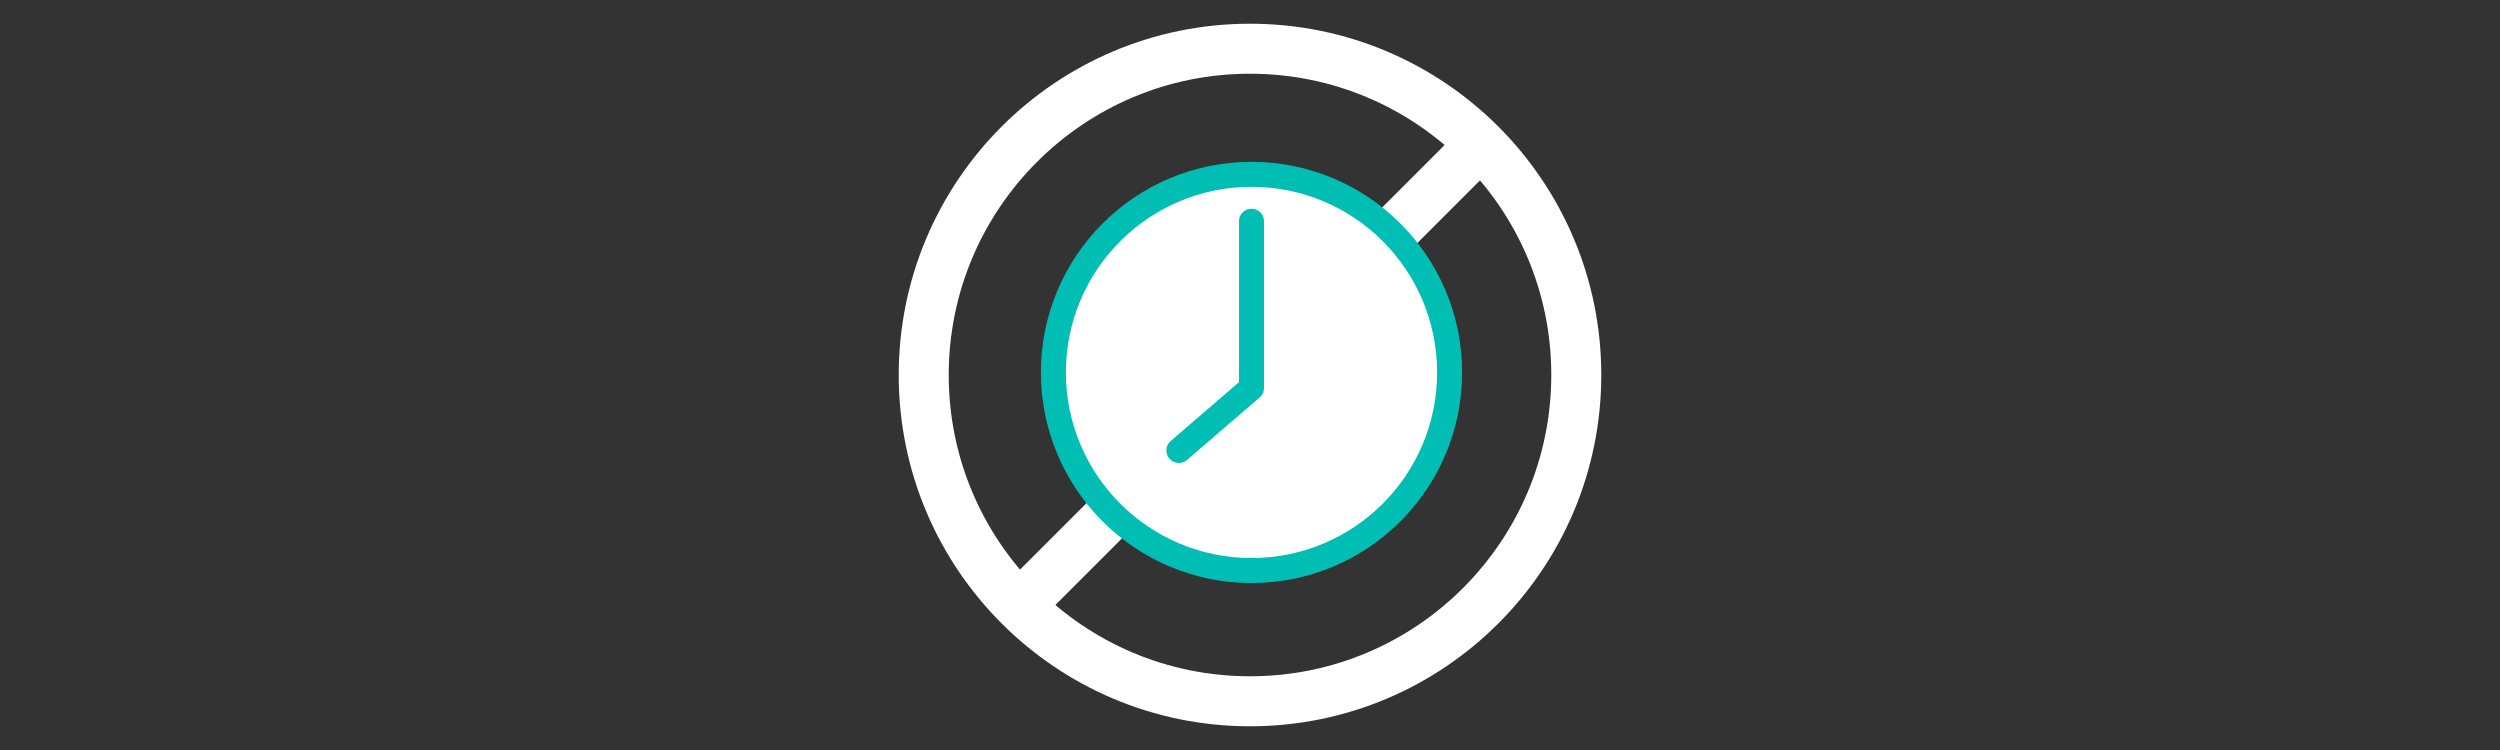 <svg xmlns="http://www.w3.org/2000/svg" width="400" height="120" viewBox="0 0 400 120"><rect x="0" y="0" width="400" height="120" fill="#333333" stroke="none"/><g data-name="グループ 44691"><path data-name="長方形 30529" fill="none" d="M0 0h400v120H0z"/><circle data-name="楕円形 5332" cx="52.205" cy="52.205" r="52.205" transform="translate(147.795 7.795)" fill="none" stroke="#fff" stroke-linecap="round" stroke-linejoin="round" stroke-width="8"/><path data-name="線 40380" fill="none" stroke="#fff" stroke-linecap="round" stroke-linejoin="round" stroke-width="8" d="M163.746 96.254l72.507-72.507"/><circle data-name="楕円形 5333" cx="31.696" cy="31.696" r="31.696" transform="translate(168.544 27.893)" fill="#fff" stroke="#00beb4" stroke-linecap="round" stroke-linejoin="round" stroke-width="4"/><path data-name="パス 168808" d="M200.24 35.4v26.667l-11.618 10" fill="none" stroke="#00beb4" stroke-linecap="round" stroke-linejoin="round" stroke-width="4"/></g></svg>